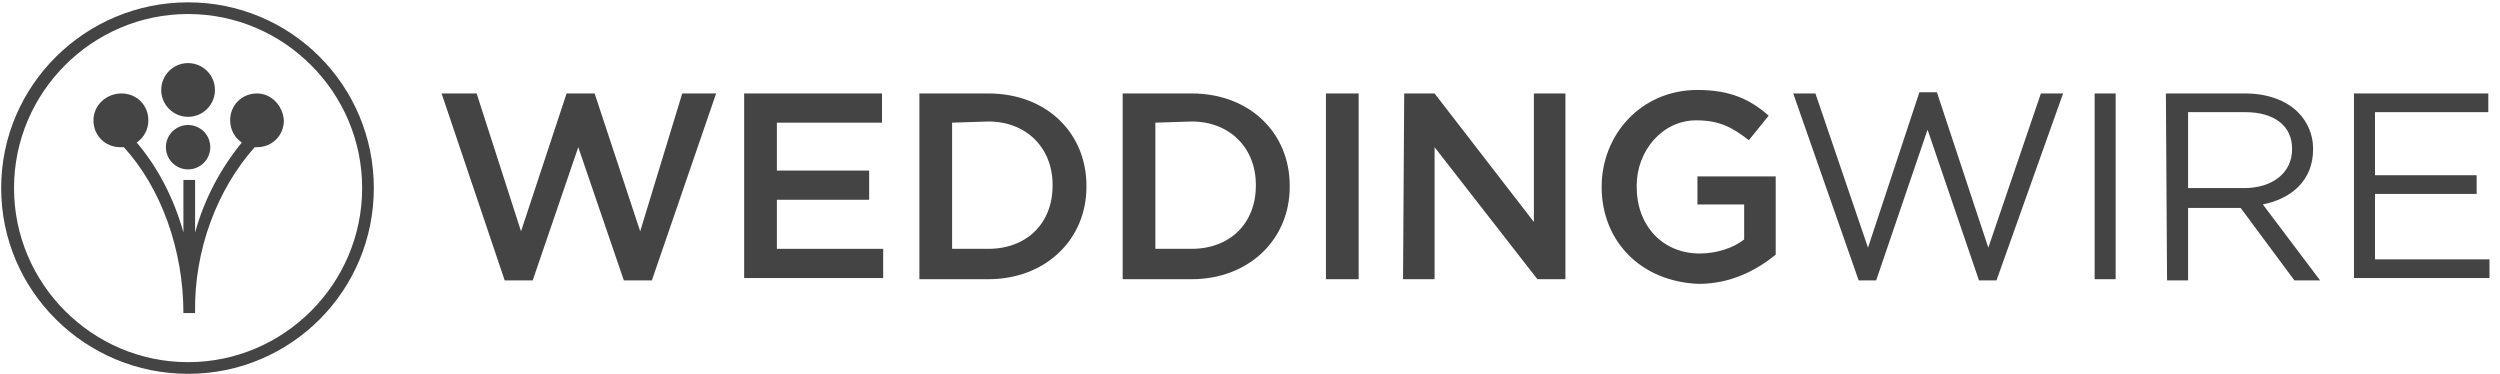 <svg width="214" height="32" viewBox="0 0 214 32" fill="none" xmlns="http://www.w3.org/2000/svg">
<g clip-path="url(#clip0_319_33)">
<path d="M16.1 14.5C17.149 14.5 18 13.649 18 12.6C18 11.551 17.149 10.7 16.1 10.7C15.051 10.7 14.2 11.551 14.2 12.6C14.2 13.649 15.051 14.5 16.1 14.5Z" fill="#444444"/>
<path d="M16.1 10C17.37 10 18.4 8.97 18.4 7.7C18.4 6.43 17.37 5.4 16.1 5.4C14.83 5.4 13.8 6.43 13.8 7.7C13.8 8.97 14.83 10 16.1 10Z" fill="#444444"/>
<path d="M22 8C20.7 8 19.7 9 19.7 10.3C19.7 11.1 20.1 11.8 20.7 12.2C18.9 14.4 17.5 17 16.7 19.9V15.4H15.7V19.9C14.9 17 13.5 14.3 11.7 12.2C12.3 11.8 12.7 11.1 12.7 10.3C12.7 9 11.7 8 10.4 8C9.1 8 8 9 8 10.3C8 11.6 9 12.6 10.3 12.6H10.6C13.8 16.1 15.7 21.4 15.7 26.8H16.7C16.6 21.4 18.6 16.2 21.8 12.6H22C23.3 12.6 24.3 11.6 24.3 10.3C24.2 9 23.2 8 22 8Z" fill="#444444"/>
<path d="M16.1 1.2C24.3 1.2 31 7.9 31 16.1C31 24.3 24.3 31 16.1 31C7.9 31 1.2 24.3 1.2 16.1C1.2 7.9 7.9 1.2 16.1 1.2ZM16.1 0.2C7.3 0.2 0.1 7.3 0.1 16.1C0.1 24.9 7.3 32 16.1 32C24.9 32 32 24.9 32 16.1C32 7.3 24.9 0.2 16.1 0.2Z" fill="#444444"/>
<path d="M37.8 8H40.8L44.6 19.8L48.5 8H50.9L54.8 19.8L58.4 8H61.3L55.8 24H53.4L49.5 12.6L45.6 24H43.2L37.8 8Z" fill="#444444"/>
<path d="M63.7 8H75.5V10.5H66.5V14.6H74.4V17.1H66.5V21.3H75.6V23.8H63.7V8Z" fill="#444444"/>
<path d="M78.7 8H84.6C89.6 8 93 11.4 93 15.9V16C93 20.5 89.5 23.9 84.6 23.9H78.7V8ZM81.5 10.5V21.3H84.6C87.9 21.3 90.1 19.1 90.1 15.9V15.8C90.1 12.7 87.9 10.4 84.6 10.4L81.5 10.5Z" fill="#444444"/>
<path d="M96.1 8H102C107 8 110.4 11.4 110.4 15.9V16C110.4 20.5 106.9 23.9 102 23.9H96.1V8ZM98.9 10.5V21.3H102C105.3 21.3 107.5 19.1 107.5 15.9V15.8C107.5 12.7 105.3 10.4 102 10.4L98.9 10.5Z" fill="#444444"/>
<path d="M113.5 8H116.3V23.9H113.5V8Z" fill="#444444"/>
<path d="M120.2 8H122.8L131.3 19V8H134V23.9H131.6L122.8 12.6V23.9H120.1L120.2 8Z" fill="#444444"/>
<path d="M137.1 16C137.1 11.5 140.5 7.7 145.3 7.7C148.1 7.7 149.8 8.5 151.4 9.9L149.7 12C148.4 11 147.3 10.3 145.2 10.3C142.3 10.3 140.1 12.9 140.1 15.9V16C140.1 19.3 142.3 21.7 145.5 21.7C147 21.7 148.4 21.2 149.3 20.5V17.5H145.3V15.1H152V21.8C150.4 23.1 148.2 24.3 145.4 24.3C140.4 24.1 137.1 20.6 137.1 16Z" fill="#444444"/>
<path d="M153.5 8H155.4L159.9 21.2L164.3 7.9H165.8L170.2 21.2L174.7 8H176.6L170.9 24H169.4L165 11.1L160.6 24H159.1L153.5 8Z" fill="#444444"/>
<path d="M179.3 8H181.1V23.9H179.3V8Z" fill="#444444"/>
<path d="M185.4 8H192.2C194.1 8 195.7 8.6 196.7 9.6C197.5 10.4 198 11.5 198 12.7V12.8C198 15.4 196.2 17 193.7 17.5L198.6 24H196.4L191.8 17.8H187.3V24H185.5L185.4 8ZM192.1 16.1C194.5 16.1 196.2 14.8 196.2 12.8V12.7C196.2 10.8 194.7 9.6 192.2 9.6H187.3V16.1H192.1Z" fill="#444444"/>
<path d="M201.5 8H213V9.6H203.3V15H212V16.6H203.3V22.2H213.1V23.8H201.5V8Z" fill="#444444"/>
</g>
<defs>
<clipPath id="clip0_319_33">
<rect width="214" height="32" fill="white"/>
</clipPath>
</defs>
</svg>
